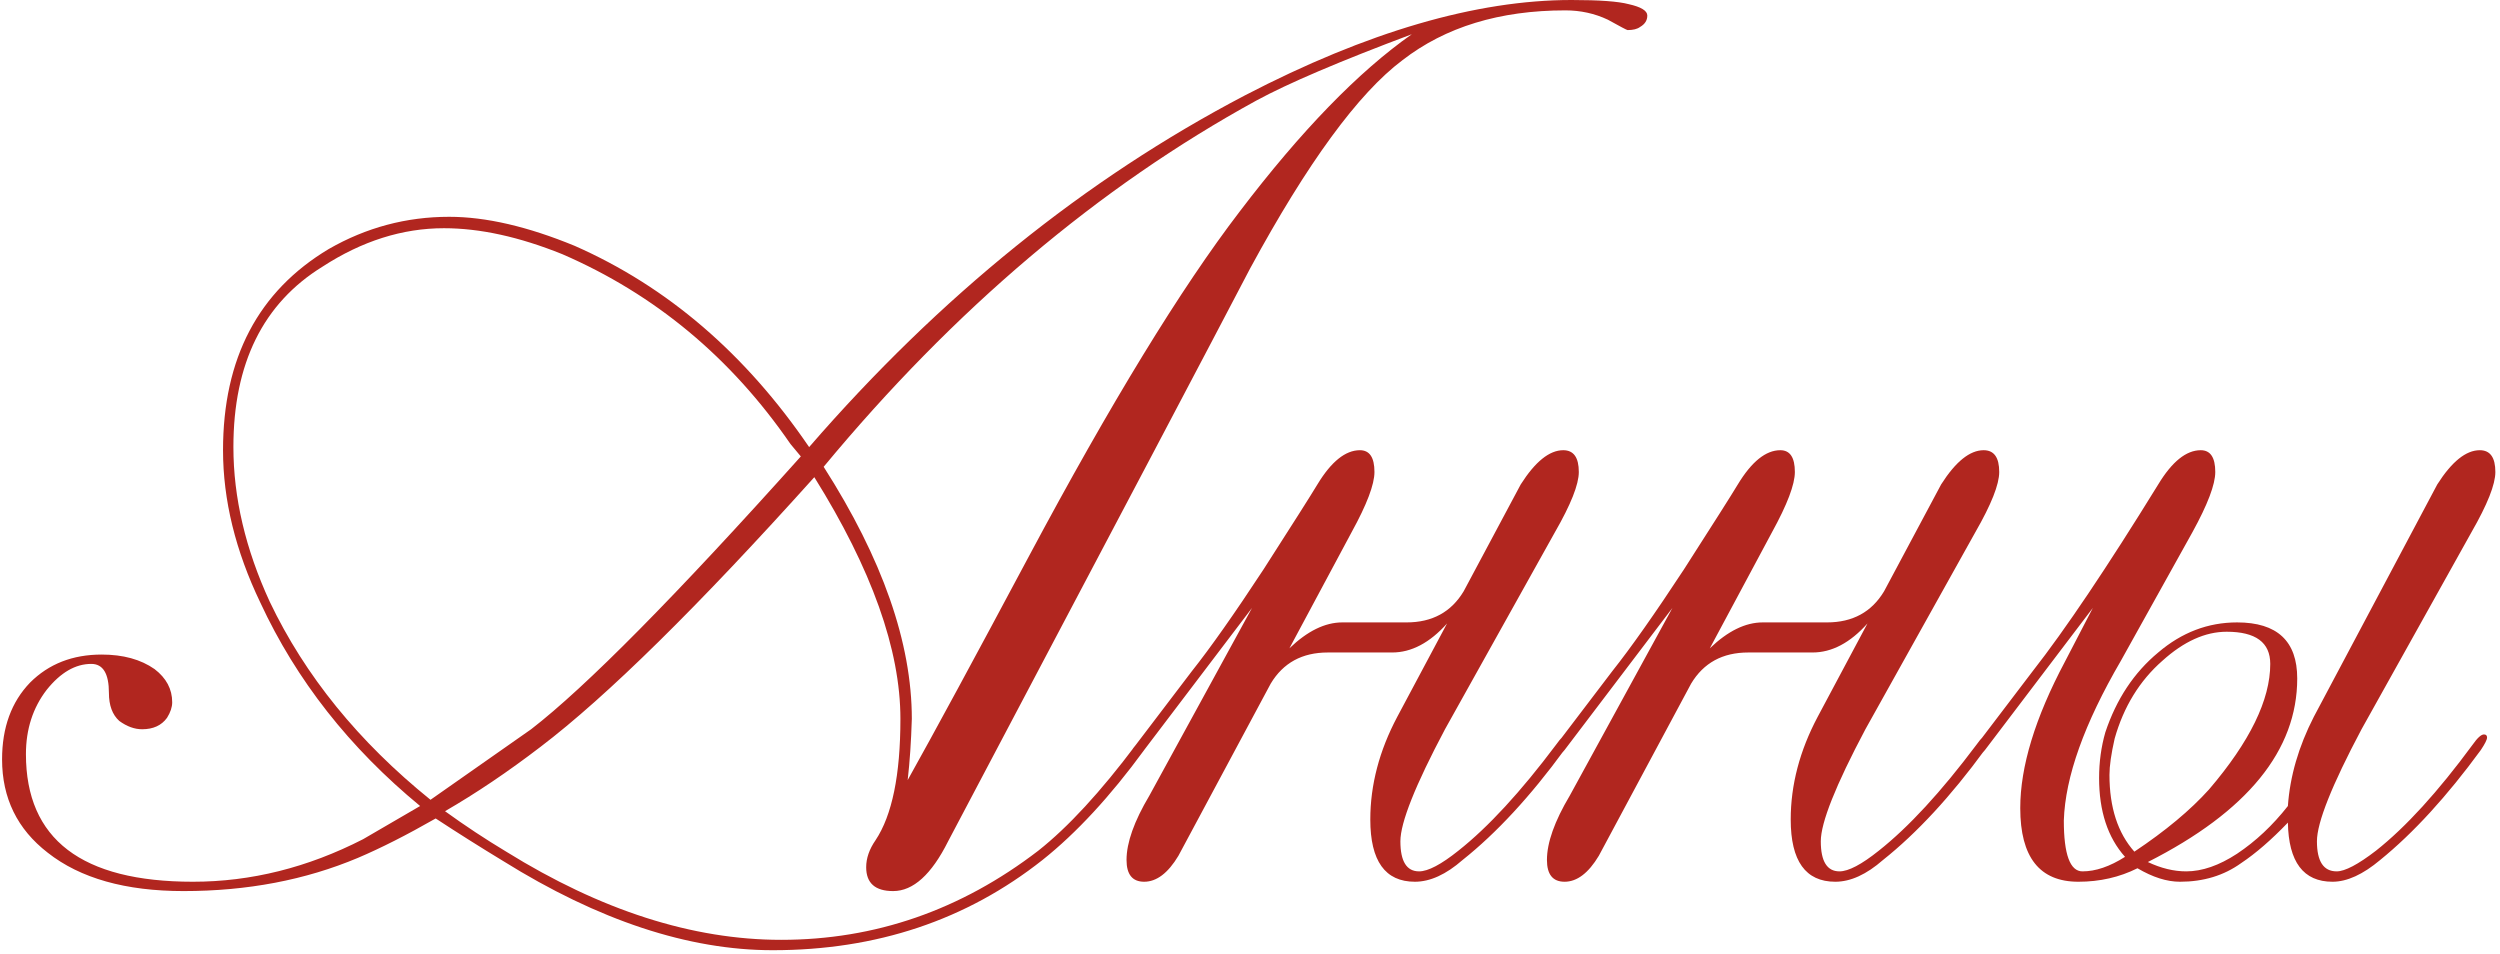 <?xml version="1.0" encoding="UTF-8"?> <svg xmlns="http://www.w3.org/2000/svg" width="482" height="184" viewBox="0 0 482 184" fill="none"><path d="M102.4 140.6C112.933 132.467 130.267 114.933 154.4 88L152.4 85.6C140.933 68.933 126.267 56.733 108.4 49C100.133 45.667 92.533 44 85.6 44C77.6 44 69.8 46.467 62.2 51.4C50.733 58.467 45 70.067 45 86.2C45 95.933 47.333 105.867 52 116C58.8 130.267 69.133 143 83 154.2L102.4 140.6ZM175.8 138.6C175.667 143 175.4 146.933 175 150.4C180.067 141.333 187.867 126.933 198.4 107.2C214.133 77.733 227.667 55.6 239 40.8C250.867 25.2 261.933 13.8 272.2 6.6C258.333 11.8 248.333 16.067 242.2 19.4C211.8 36.067 184 59.6 158.8 90C170.133 107.733 175.8 123.933 175.8 138.6ZM70 161.8L81 155.4C67.4 144.2 57.133 131.133 50.2 116.2C45.4 106.2 43 96.4 43 86.8C43 69.067 49.8 56.133 63.4 48C70.6 43.867 78.333 41.8 86.6 41.8C93.667 41.8 101.733 43.667 110.8 47.4C128.667 55.267 143.733 68.2 156 86.2C181.2 57.133 209.2 34.533 240 18.4C263.6 6.133 284.6 -8.58307e-06 303 -8.58307e-06C308.333 -8.58307e-06 312 0.267 314 0.8C316.4 1.333 317.6 2.067 317.6 3C317.6 3.933 317.133 4.667 316.2 5.2C315.667 5.6 314.867 5.8 313.8 5.8C313.667 5.8 312.4 5.133 310 3.8C307.467 2.6 304.733 2 301.8 2C289.133 2 278.667 5.2 270.4 11.6C261.867 18 252.067 31.4 241 51.8C234.6 64.067 215.2 100.867 182.8 162.2C179.6 168.6 176.067 171.8 172.2 171.8C168.733 171.8 167 170.267 167 167.2C167 165.467 167.6 163.733 168.8 162C172 157.2 173.6 149.4 173.6 138.6C173.6 125.267 168.067 109.733 157 92C134.6 116.933 117 134.267 104.2 144C97.933 148.8 91.8 152.933 85.8 156.4C89.667 159.2 93.6 161.8 97.6 164.2C115.867 175.533 133.533 181.2 150.6 181.2C168.733 181.2 185.267 175.467 200.2 164C205.933 159.467 212.2 152.667 219 143.6C219.933 142.267 220.667 141.6 221.2 141.6C221.6 141.6 221.8 141.8 221.8 142.2C221.8 142.6 221.4 143.4 220.6 144.6C214.067 153.533 207.533 160.6 201 165.8C186.333 177.4 169 183.2 149 183.2C132.733 183.2 115.4 177.467 97 166C92.6 163.333 88.267 160.6 84 157.8C78.4 161 73.4 163.533 69 165.4C58.867 169.667 47.667 171.8 35.4 171.8C24.2 171.8 15.467 169.333 9.2 164.4C3.333 159.867 0.4 153.867 0.4 146.4C0.4 140.267 2.2 135.333 5.8 131.6C9.4 128 14 126.2 19.6 126.2C23.733 126.2 27.133 127.133 29.8 129C32.067 130.733 33.2 132.867 33.2 135.4C33.2 136.333 32.867 137.333 32.2 138.4C31.133 139.867 29.533 140.6 27.4 140.6C25.933 140.6 24.467 140.067 23 139C21.667 137.8 21 136 21 133.6C21 129.867 19.867 128 17.6 128C14.533 128 11.667 129.667 9 133C6.333 136.467 5 140.6 5 145.4C5 161.8 15.733 170 37.2 170C48.4 170 59.333 167.267 70 161.8ZM227.195 165C225.195 168.333 222.995 170 220.595 170C218.329 170 217.195 168.6 217.195 165.8C217.195 162.467 218.662 158.333 221.595 153.4L241.395 117.2L220.595 144.6C219.662 145.8 218.862 146.4 218.195 146.4C217.929 146.4 217.795 146.2 217.795 145.8C217.795 145.267 218.195 144.533 218.995 143.6L229.795 129.4C233.395 124.867 237.995 118.333 243.595 109.8C249.329 100.867 252.795 95.4 253.995 93.4C256.662 89 259.395 86.8 262.195 86.8C264.062 86.8 264.995 88.2 264.995 91C264.995 93.4 263.529 97.267 260.595 102.6L248.595 125C252.062 121.667 255.462 120 258.795 120H271.195C276.129 120 279.795 118 282.195 114L293.195 93.4C295.995 89 298.729 86.8 301.395 86.8C303.395 86.8 304.395 88.2 304.395 91C304.395 93.4 302.862 97.267 299.795 102.6L278.595 140.6C272.862 151.4 269.995 158.6 269.995 162.2C269.995 166.067 271.195 168 273.595 168C275.329 168 277.862 166.667 281.195 164C286.929 159.467 293.195 152.667 299.995 143.6C300.929 142.267 301.662 141.6 302.195 141.6C302.595 141.6 302.795 141.8 302.795 142.2C302.795 142.6 302.395 143.4 301.595 144.6C295.062 153.533 288.529 160.6 281.995 165.8C278.795 168.6 275.729 170 272.795 170C267.062 170 264.195 166 264.195 158C264.195 151.333 265.929 144.733 269.395 138.2L278.995 120.2C275.662 123.933 272.129 125.8 268.395 125.8H255.995C251.062 125.8 247.395 127.8 244.995 131.8L227.195 165ZM308.25 165C306.25 168.333 304.05 170 301.65 170C299.383 170 298.25 168.6 298.25 165.8C298.25 162.467 299.717 158.333 302.65 153.4L322.45 117.2L301.65 144.6C300.717 145.8 299.917 146.4 299.25 146.4C298.983 146.4 298.85 146.2 298.85 145.8C298.85 145.267 299.25 144.533 300.05 143.6L310.85 129.4C314.45 124.867 319.05 118.333 324.65 109.8C330.383 100.867 333.85 95.4 335.05 93.4C337.717 89 340.45 86.8 343.25 86.8C345.117 86.8 346.05 88.2 346.05 91C346.05 93.4 344.583 97.267 341.65 102.6L329.65 125C333.117 121.667 336.517 120 339.85 120H352.25C357.183 120 360.85 118 363.25 114L374.25 93.4C377.05 89 379.783 86.8 382.45 86.8C384.45 86.8 385.45 88.2 385.45 91C385.45 93.4 383.917 97.267 380.85 102.6L359.65 140.6C353.917 151.4 351.05 158.6 351.05 162.2C351.05 166.067 352.25 168 354.65 168C356.383 168 358.917 166.667 362.25 164C367.983 159.467 374.25 152.667 381.05 143.6C381.983 142.267 382.717 141.6 383.25 141.6C383.65 141.6 383.85 141.8 383.85 142.2C383.85 142.6 383.45 143.4 382.65 144.6C376.117 153.533 369.583 160.6 363.05 165.8C359.85 168.6 356.783 170 353.85 170C348.117 170 345.25 166 345.25 158C345.25 151.333 346.983 144.733 350.45 138.2L360.05 120.2C356.717 123.933 353.183 125.8 349.45 125.8H337.05C332.117 125.8 328.45 127.8 326.05 131.8L308.25 165ZM416.905 127.4C412.505 131.267 409.438 136.267 407.705 142.4C407.038 145.333 406.705 147.667 406.705 149.4C406.705 155.667 408.305 160.6 411.505 164.2C417.505 160.2 422.305 156.2 425.905 152.2C433.771 143 437.705 134.933 437.705 128C437.705 123.867 434.905 121.8 429.305 121.8C425.171 121.8 421.038 123.667 416.905 127.4ZM432.105 166.4C428.771 168.8 424.838 170 420.305 170C417.771 170 415.038 169.133 412.105 167.4C408.638 169.133 404.838 170 400.705 170C393.238 170 389.505 165.267 389.505 155.8C389.505 147.8 392.371 138.4 398.105 127.6L403.505 117.2L382.705 144.6C381.771 145.8 380.971 146.4 380.305 146.4C380.038 146.4 379.905 146.2 379.905 145.8C379.905 145.267 380.305 144.533 381.105 143.6L391.905 129.4C398.171 121.4 406.238 109.4 416.105 93.4C418.771 89 421.505 86.8 424.305 86.8C426.171 86.8 427.105 88.2 427.105 91C427.105 93.4 425.638 97.267 422.705 102.6L408.905 127.4C401.838 139.533 398.171 149.8 397.905 158.2C397.905 164.733 399.105 168 401.505 168C404.038 168 406.771 167.067 409.705 165.2C406.371 161.467 404.705 156.4 404.705 150C404.705 146.933 405.105 144 405.905 141.2C408.038 134.8 411.438 129.667 416.105 125.8C420.638 121.933 425.705 120 431.305 120C439.038 120 442.905 123.6 442.905 130.8C442.905 144.667 433.305 156.467 414.105 166.2C416.638 167.4 419.105 168 421.505 168C424.571 168 427.838 166.867 431.305 164.6C434.905 162.2 438.171 159.133 441.105 155.4C441.505 149.667 443.171 143.933 446.105 138.2L469.905 93.4C472.705 89 475.438 86.8 478.105 86.8C480.105 86.8 481.105 88.2 481.105 91C481.105 93.4 479.571 97.267 476.505 102.6L455.305 140.6C449.571 151.4 446.705 158.6 446.705 162.2C446.705 166.067 447.971 168 450.505 168C452.105 168 454.638 166.667 458.105 164C463.838 159.467 470.038 152.667 476.705 143.6C477.638 142.267 478.371 141.6 478.905 141.6C479.305 141.6 479.505 141.8 479.505 142.2C479.505 142.6 479.105 143.4 478.305 144.6C471.771 153.533 465.305 160.6 458.905 165.8C455.571 168.6 452.505 170 449.705 170C444.105 170 441.238 166.2 441.105 158.6C437.905 161.933 434.905 164.533 432.105 166.4Z" fill="#B1261F"></path></svg> 